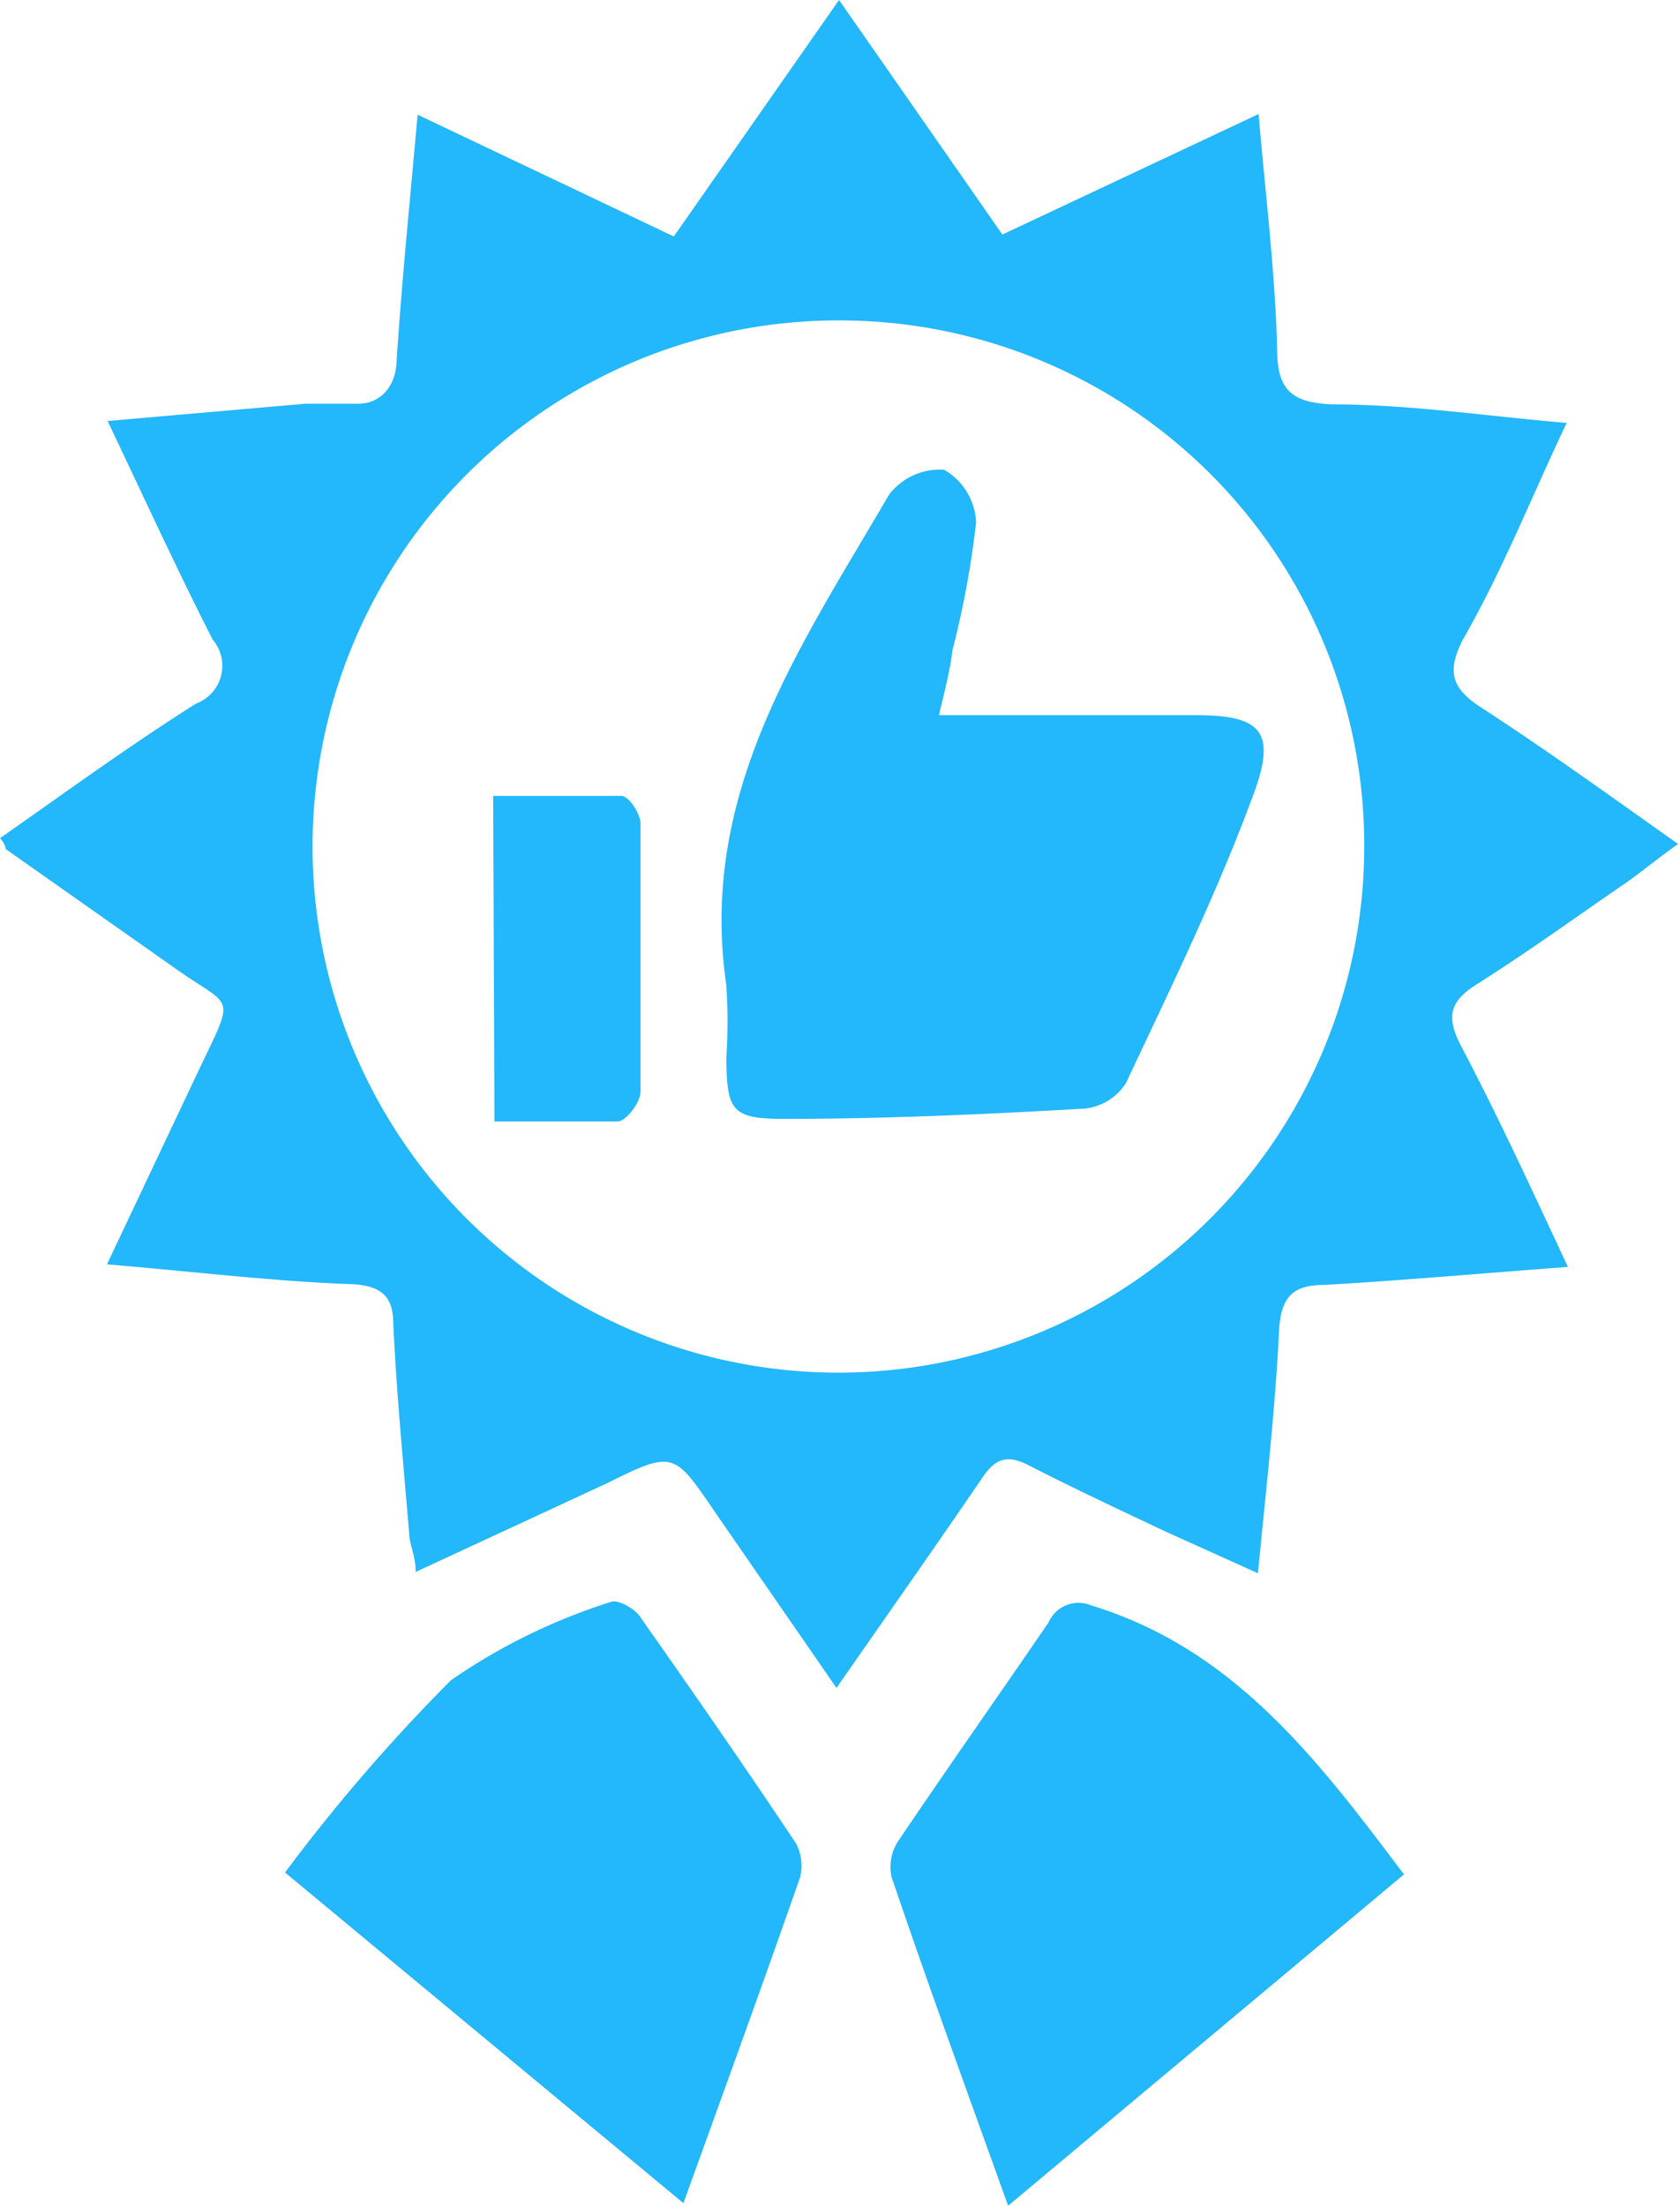 <svg xmlns="http://www.w3.org/2000/svg" viewBox="0 0 26.23 34.42">
  <defs>
    <style>
      .cls-1 {
        fill: #23b7fc;
      }
    </style>
  </defs>
  <title>Asset 13</title>
  <g id="Layer_2" data-name="Layer 2">
    <g id="Layer_1-2" data-name="Layer 1">
      <g>
        <path class="cls-1" d="M24.48,19.77c-1.34.1-2.57.21-3.79.28-.49,0-.69.17-.72.71-.06,1.23-.2,2.45-.33,3.79l-1.42-.64c-.72-.34-1.45-.68-2.17-1.05-.34-.17-.52-.09-.72.21-.73,1.07-1.47,2.12-2.27,3.27l-1.88-2.72c-.65-.95-.65-1-1.69-.48l-3,1.39c0-.24-.09-.41-.1-.58-.09-1.1-.2-2.2-.25-3.3,0-.43-.2-.58-.62-.61C4.3,20,3,19.84,1.67,19.73l1.49-3.15c.51-1.06.45-.86-.37-1.43l-2.7-1.9s0-.07-.09-.17c1-.7,2-1.43,3.06-2.1a.63.63,0,0,0,.26-1C2.77,8.9,2.26,7.79,1.68,6.57L4.77,6.3c.28,0,.55,0,.83,0s.56-.2.59-.63c.08-1.26.21-2.52.33-3.88l4,1.9L13.1,0l2.55,3.66,4-1.88c.11,1.28.26,2.48.29,3.67,0,.64.23.83.85.86,1.2,0,2.39.18,3.67.29-.56,1.18-1,2.3-1.62,3.38-.26.51-.17.77.3,1.07,1,.65,2,1.37,3.06,2.12-.31.22-.54.41-.79.59-.79.54-1.56,1.1-2.37,1.61-.42.27-.45.51-.24.93C23.39,17.42,23.91,18.55,24.48,19.77ZM13.11,5a8.21,8.21,0,1,0,8.19,8.22A8.19,8.19,0,0,0,13.11,5Z"/>
        <path class="cls-1" d="M4.45,29.22a27.85,27.85,0,0,1,2.59-3A9.33,9.33,0,0,1,9.53,25c.1-.05.36.09.45.21.83,1.18,1.65,2.36,2.45,3.56a.74.74,0,0,1,.06.53c-.58,1.66-1.18,3.31-1.82,5.08Z"/>
        <path class="cls-1" d="M15.74,34.42c-.64-1.78-1.25-3.45-1.82-5.13a.74.74,0,0,1,.11-.57c.77-1.14,1.56-2.26,2.34-3.4a.51.51,0,0,1,.66-.27c2.24.68,3.55,2.42,4.89,4.2Z"/>
        <path class="cls-1" d="M14.66,11.16h4c1,0,1.28.23.92,1.21-.57,1.55-1.28,3-2,4.53a.87.87,0,0,1-.65.4c-1.57.09-3.13.16-4.69.16-.83,0-.89-.14-.9-.95a8.67,8.67,0,0,0,0-1.14c-.44-3,1.16-5.28,2.54-7.65a1,1,0,0,1,.86-.39,1,1,0,0,1,.5.82,14.46,14.46,0,0,1-.37,2C14.83,10.49,14.75,10.77,14.66,11.16Z"/>
        <path class="cls-1" d="M7.7,12.42c.68,0,1.34,0,2,0,.12,0,.3.28.3.43,0,1.4,0,2.8,0,4.19,0,.16-.22.45-.35.46-.62,0-1.26,0-1.93,0Z"/>
      </g>
    </g>
  </g>
</svg>
